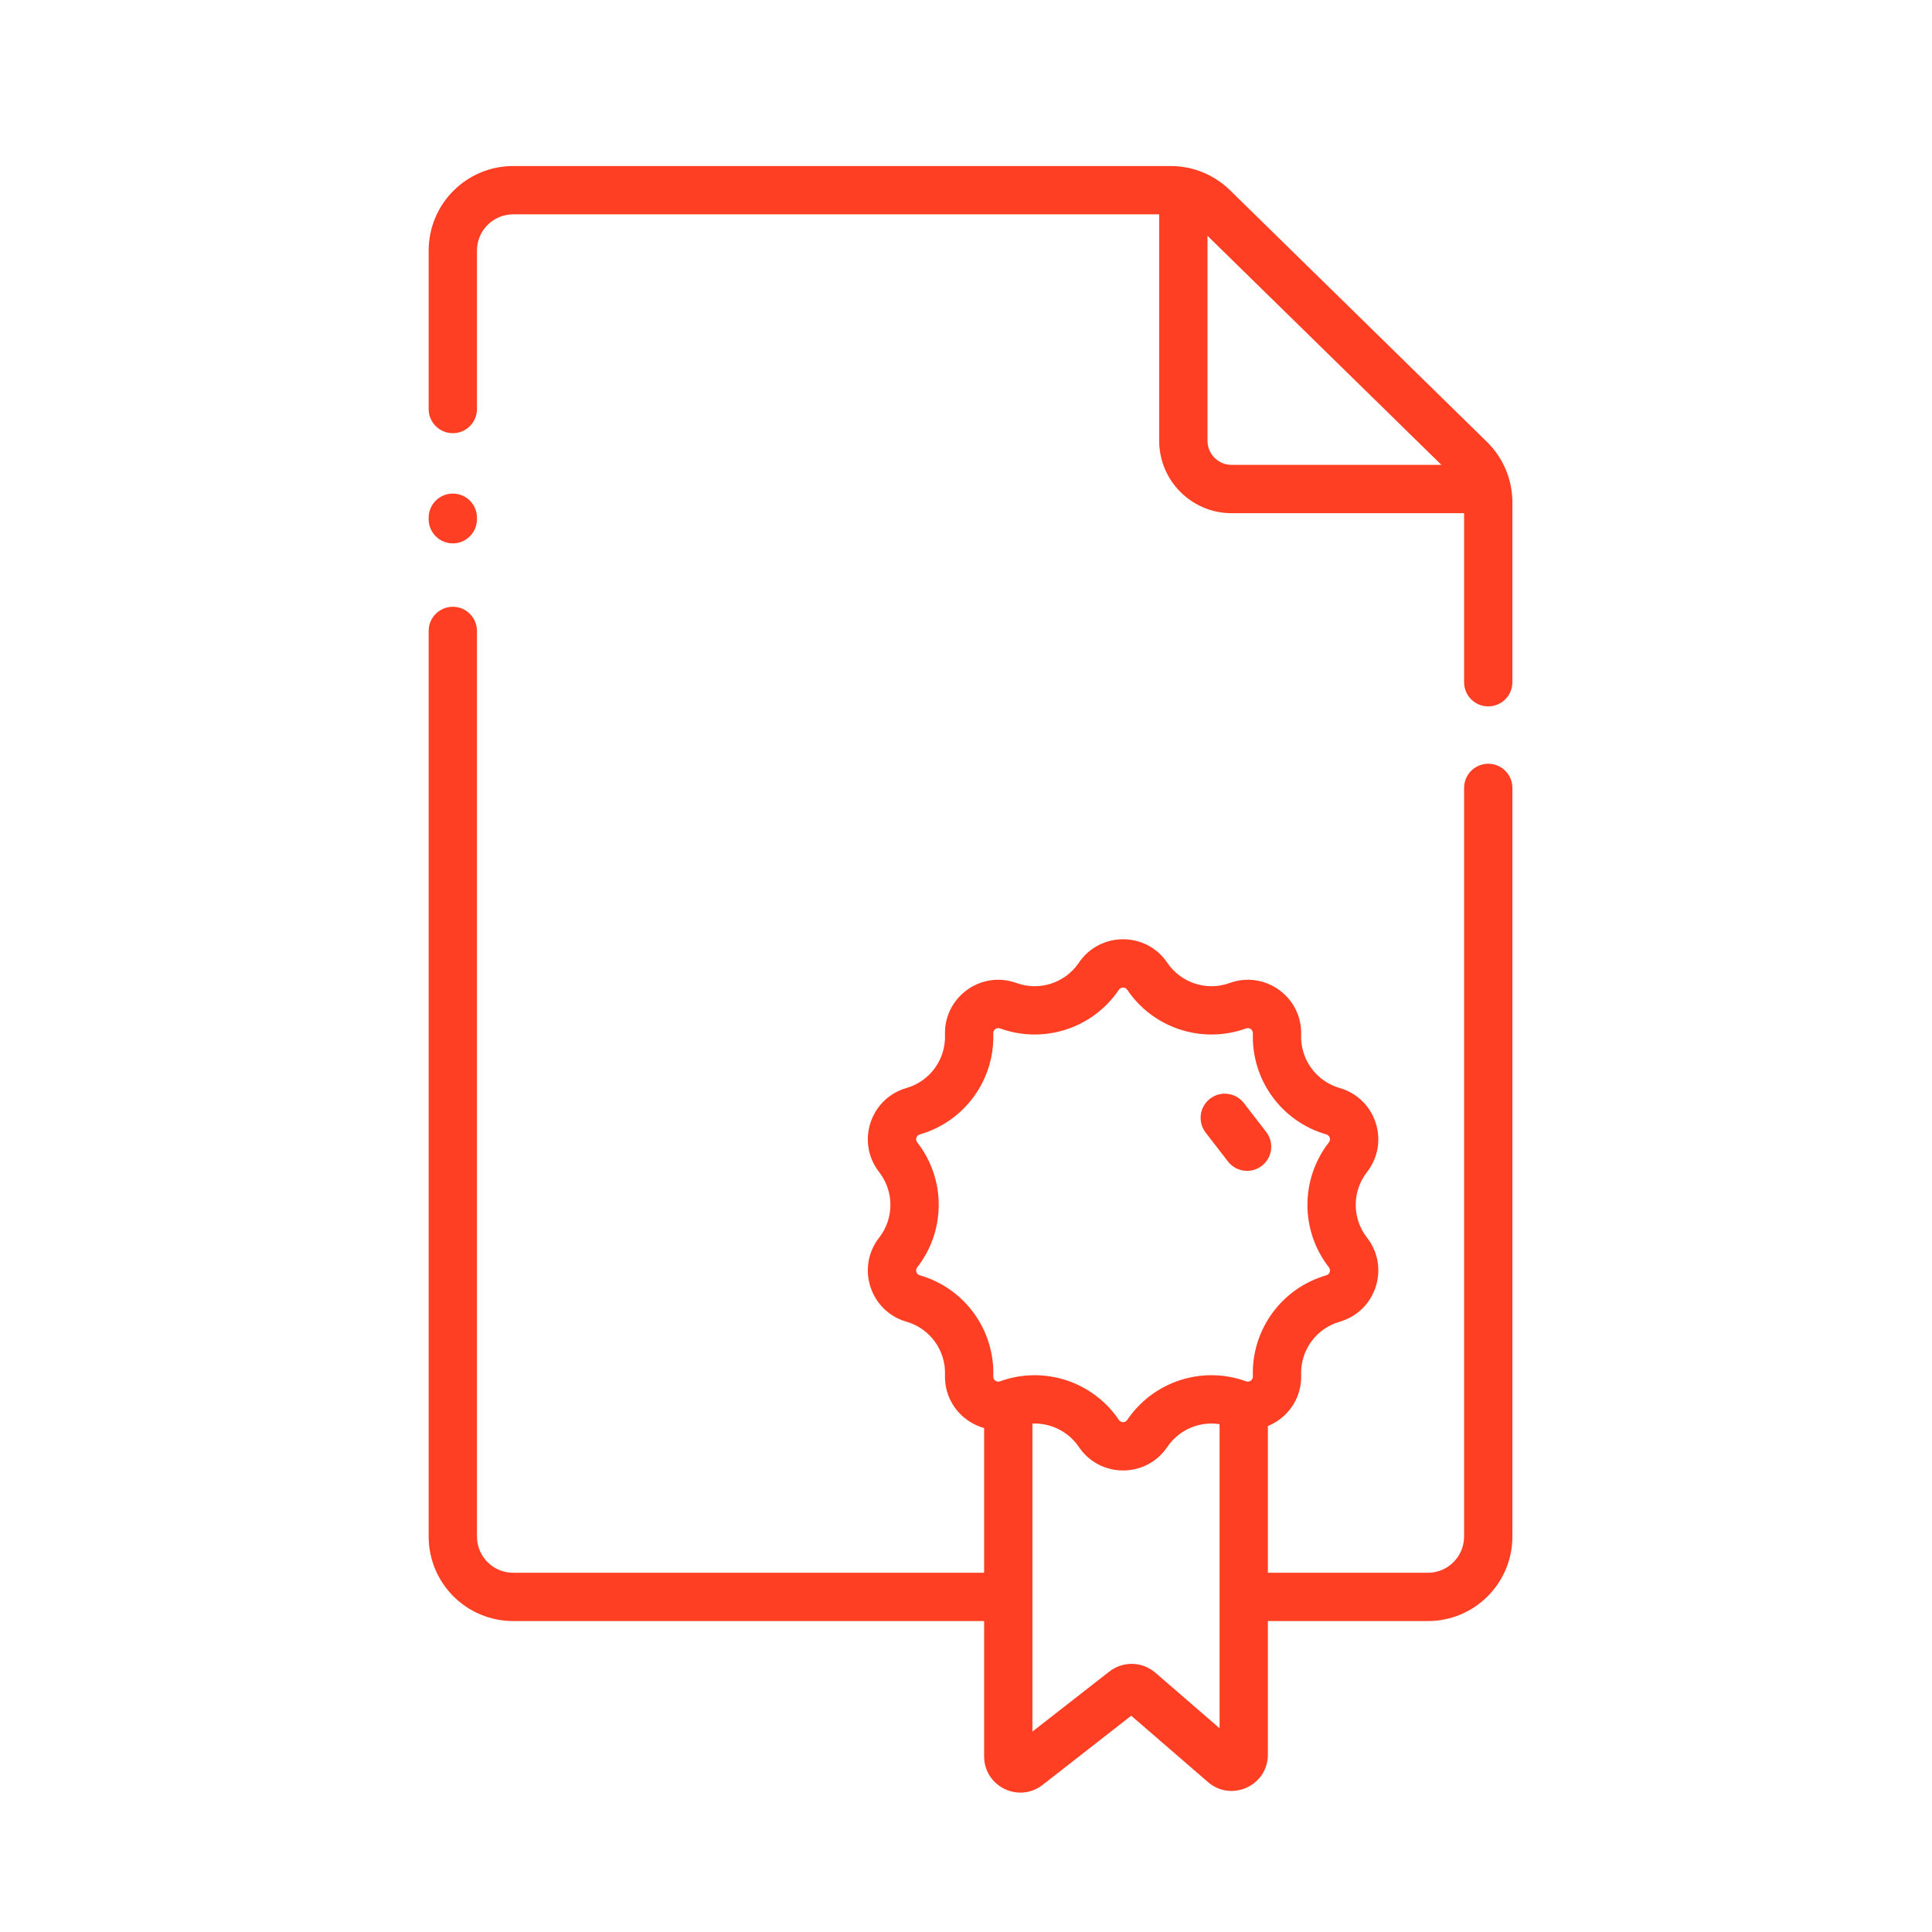 <svg width="80" height="80" viewBox="0 0 80 80" fill="none" xmlns="http://www.w3.org/2000/svg">
<path fill-rule="evenodd" clip-rule="evenodd" d="M49 7C49.552 7 50 7.448 50 8V18.25C50 18.802 50.448 19.25 51 19.25H61C61.552 19.25 62 19.698 62 20.25C62 20.802 61.552 21.25 61 21.25H51C49.343 21.25 48 19.907 48 18.25V8C48 7.448 48.448 7 49 7Z" fill="#FF3F23"/>
<path fill-rule="evenodd" clip-rule="evenodd" d="M46.331 40.984C45.251 42.583 43.222 43.242 41.408 42.584C41.27 42.533 41.124 42.639 41.129 42.786C41.195 44.715 39.941 46.441 38.087 46.974C37.945 47.015 37.889 47.186 37.98 47.302C39.167 48.824 39.167 50.958 37.98 52.479C37.889 52.595 37.945 52.766 38.087 52.807C39.941 53.34 41.195 55.066 41.129 56.995C41.124 57.142 41.27 57.248 41.408 57.198C43.222 56.539 45.251 57.198 46.331 58.797C46.414 58.919 46.594 58.919 46.676 58.797C47.757 57.198 49.786 56.539 51.599 57.198C51.738 57.248 51.883 57.142 51.879 56.995C51.813 55.066 53.067 53.34 54.921 52.807C55.063 52.766 55.118 52.595 55.028 52.479C53.841 50.958 53.841 48.824 55.028 47.302C55.118 47.186 55.063 47.015 54.921 46.974C53.067 46.441 51.813 44.715 51.879 42.786C51.883 42.639 51.738 42.533 51.599 42.584C49.786 43.242 47.757 42.583 46.676 40.984C46.594 40.862 46.414 40.862 46.331 40.984ZM48.334 39.864C47.458 38.569 45.55 38.569 44.674 39.864C44.107 40.703 43.042 41.05 42.091 40.704C40.621 40.17 39.077 41.292 39.13 42.855C39.165 43.867 38.507 44.773 37.534 45.052C36.031 45.485 35.441 47.299 36.403 48.533C37.026 49.331 37.026 50.45 36.403 51.249C35.441 52.482 36.031 54.297 37.534 54.729C38.507 55.009 39.165 55.915 39.13 56.927C39.077 58.49 40.621 59.611 42.091 59.078C43.042 58.732 44.107 59.078 44.674 59.917C45.55 61.213 47.458 61.213 48.334 59.917C48.9 59.078 49.965 58.732 50.917 59.078C52.387 59.611 53.931 58.49 53.877 56.927C53.843 55.915 54.501 55.009 55.474 54.729C56.977 54.297 57.567 52.482 56.605 51.249C55.982 50.45 55.982 49.331 56.605 48.533C57.567 47.299 56.977 45.485 55.474 45.052C54.501 44.773 53.843 43.867 53.877 42.855C53.931 41.292 52.387 40.17 50.917 40.704C49.965 41.05 48.9 40.703 48.334 39.864Z" fill="#FF3F23"/>
<path fill-rule="evenodd" clip-rule="evenodd" d="M41.75 57.25C42.302 57.25 42.75 57.698 42.75 58.25V71.701L45.936 69.215C46.501 68.774 47.298 68.794 47.84 69.262L50.5 71.563V58.25C50.5 57.698 50.948 57.25 51.5 57.25C52.052 57.25 52.5 57.698 52.5 58.25V72.656C52.5 73.941 50.99 74.631 50.019 73.791L46.842 71.044L43.173 73.908C42.188 74.677 40.75 73.975 40.75 72.725V58.25C40.75 57.698 41.198 57.25 41.75 57.25Z" fill="#FF3F23"/>
<path fill-rule="evenodd" clip-rule="evenodd" d="M50.104 45.496C50.541 45.158 51.169 45.239 51.507 45.676L52.43 46.872C52.767 47.309 52.687 47.937 52.25 48.275C51.812 48.612 51.184 48.531 50.847 48.094L49.923 46.898C49.586 46.461 49.667 45.833 50.104 45.496Z" fill="#FF3F23"/>
<path fill-rule="evenodd" clip-rule="evenodd" d="M17.75 10.375C17.75 8.442 19.317 6.875 21.25 6.875H48.48C49.395 6.875 50.275 7.234 50.929 7.874L61.574 18.3C62.246 18.959 62.625 19.86 62.625 20.801V28.25C62.625 28.802 62.177 29.25 61.625 29.25C61.073 29.25 60.625 28.802 60.625 28.25V20.801C60.625 20.398 60.463 20.011 60.175 19.729L49.529 9.303C49.249 9.029 48.872 8.875 48.48 8.875H21.25C20.422 8.875 19.75 9.547 19.75 10.375V16.938C19.75 17.49 19.302 17.938 18.75 17.938C18.198 17.938 17.75 17.49 17.75 16.938V10.375ZM61.625 31.625C61.073 31.625 60.625 32.073 60.625 32.625V63.625C60.625 64.453 59.953 65.125 59.125 65.125H51.5V67.125H59.125C61.058 67.125 62.625 65.558 62.625 63.625V32.625C62.625 32.073 62.177 31.625 61.625 31.625ZM17.75 21.5C17.75 22.052 18.198 22.5 18.75 22.5C19.302 22.5 19.75 22.052 19.75 21.5V21.438C19.75 20.885 19.302 20.438 18.75 20.438C18.198 20.438 17.75 20.885 17.75 21.438V21.5ZM17.75 26.125C17.75 25.573 18.198 25.125 18.75 25.125C19.302 25.125 19.75 25.573 19.75 26.125V63.625C19.75 64.453 20.422 65.125 21.25 65.125H41.75V67.125H21.25C19.317 67.125 17.75 65.558 17.75 63.625V26.125Z" fill="#FF3F23"/>
</svg>
